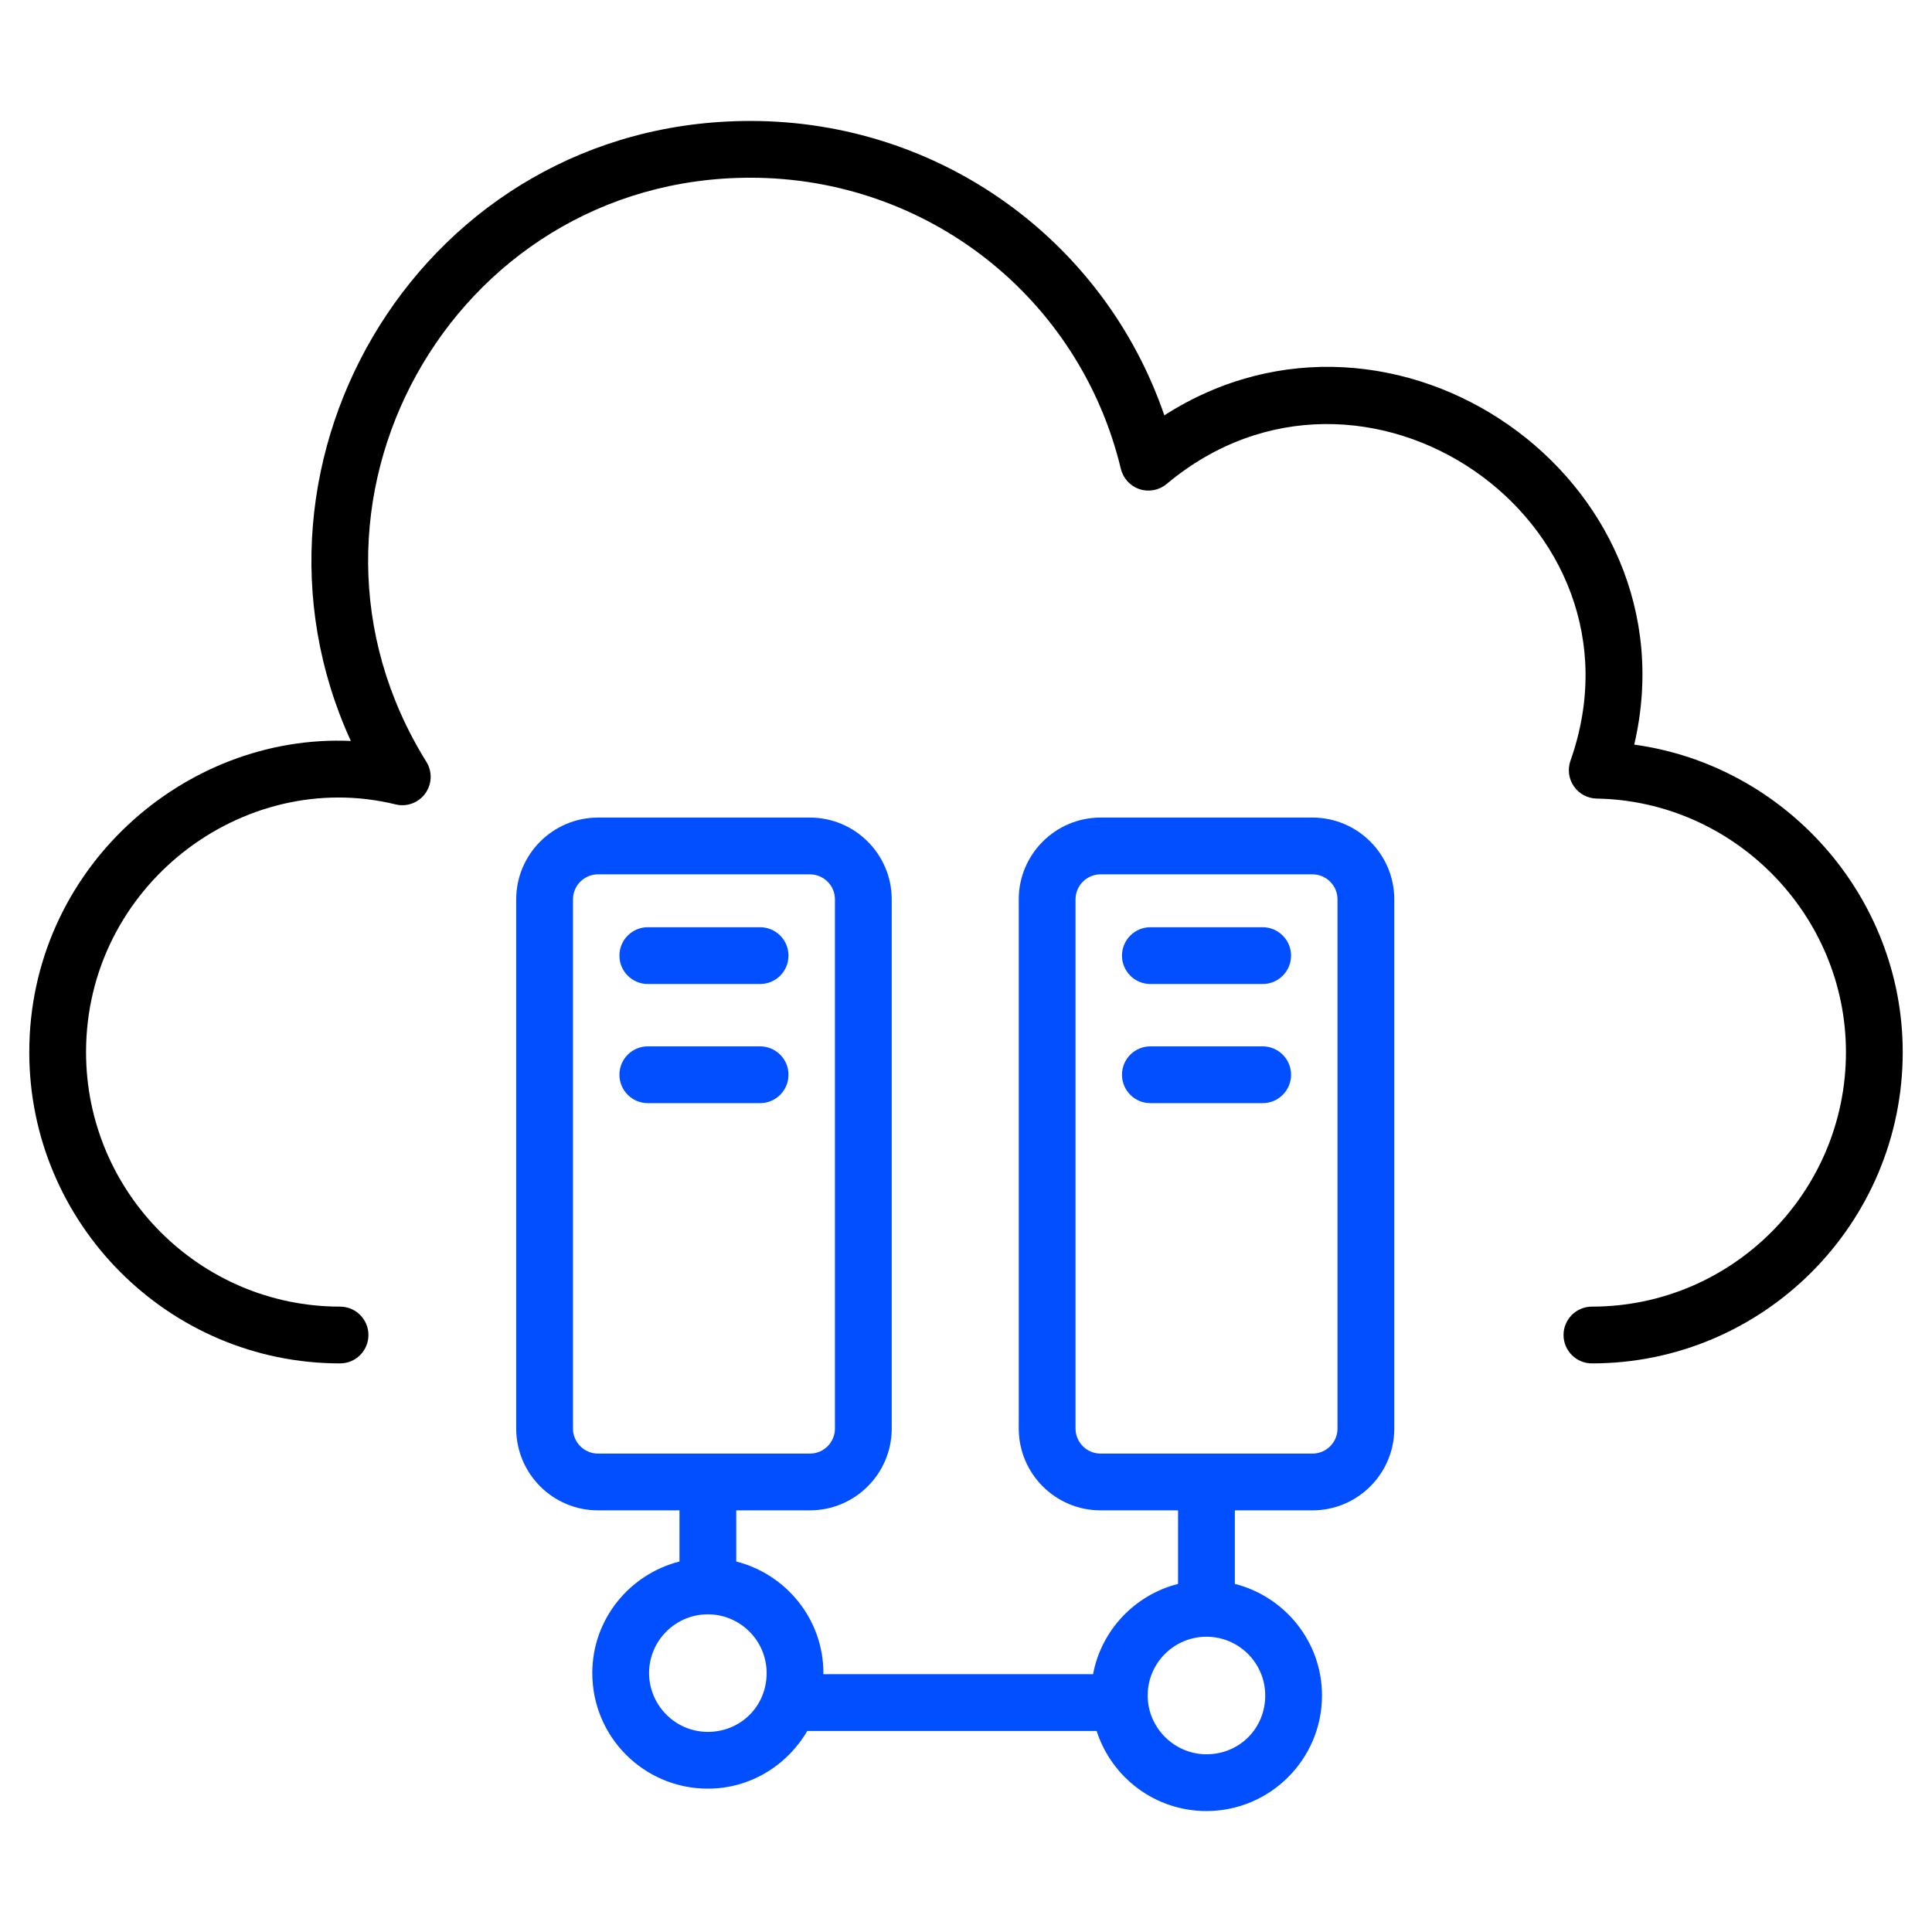 <svg width="91" height="91" viewBox="0 0 91 91" fill="none" xmlns="http://www.w3.org/2000/svg">
<path d="M38.148 71.14C40.273 71.14 42.001 69.412 42.001 67.287V42.362C42.001 40.238 40.273 38.509 38.148 38.509H28.167C26.042 38.509 24.314 40.238 24.314 42.362V67.287C24.314 69.412 26.042 71.14 28.167 71.14H32.004V73.549C29.651 74.149 27.898 76.268 27.898 78.805C27.898 81.823 30.342 84.248 33.341 84.248C35.344 84.248 37.078 83.148 38.023 81.532H51.653C52.368 83.741 54.423 85.303 56.826 85.303C59.826 85.303 62.268 82.861 62.268 79.86C62.268 77.323 60.515 75.203 58.163 74.603V71.14H61.82C63.945 71.14 65.673 69.412 65.673 67.287V42.362C65.673 40.238 63.945 38.509 61.82 38.509H51.838C49.713 38.509 47.985 40.238 47.985 42.362V67.287C47.985 69.412 49.713 71.14 51.838 71.14H55.488V74.604C53.454 75.123 51.875 76.776 51.485 78.858H38.778C38.778 78.84 38.783 78.823 38.783 78.805C38.783 76.268 37.031 74.149 34.678 73.549V71.14H38.148ZM51.838 68.466C51.188 68.466 50.659 67.937 50.659 67.287V42.362C50.659 41.712 51.188 41.183 51.838 41.183H61.82C62.47 41.183 62.999 41.712 62.999 42.362V67.287C62.999 67.937 62.47 68.466 61.82 68.466H51.838ZM56.826 77.092C58.352 77.092 59.594 78.334 59.594 79.86C59.594 81.413 58.379 82.629 56.826 82.629C55.313 82.629 54.057 81.381 54.057 79.86C54.057 78.334 55.3 77.092 56.826 77.092ZM36.11 78.805C36.11 80.358 34.893 81.574 33.341 81.574C31.781 81.574 30.572 80.288 30.572 78.805C30.572 77.279 31.815 76.037 33.341 76.037C34.867 76.037 36.11 77.279 36.11 78.805ZM28.167 68.466C27.517 68.466 26.988 67.937 26.988 67.287V42.362C26.988 41.712 27.517 41.183 28.167 41.183H38.148C38.798 41.183 39.327 41.712 39.327 42.362V67.287C39.327 67.937 38.798 68.466 38.148 68.466H28.167Z" fill="#014FFE"/>
<path d="M59.474 43.674H54.184C53.446 43.674 52.847 44.273 52.847 45.011C52.847 45.749 53.446 46.348 54.184 46.348H59.474C60.212 46.348 60.811 45.749 60.811 45.011C60.811 44.273 60.212 43.674 59.474 43.674Z" fill="#014FFE"/>
<path d="M59.474 49.285H54.184C53.446 49.285 52.847 49.884 52.847 50.622C52.847 51.36 53.446 51.959 54.184 51.959H59.474C60.212 51.959 60.811 51.36 60.811 50.622C60.811 49.884 60.212 49.285 59.474 49.285Z" fill="#014FFE"/>
<path d="M35.802 43.674H30.513C29.774 43.674 29.176 44.273 29.176 45.011C29.176 45.749 29.774 46.348 30.513 46.348H35.802C36.541 46.348 37.139 45.749 37.139 45.011C37.139 44.273 36.541 43.674 35.802 43.674Z" fill="#014FFE"/>
<path d="M35.802 49.285H30.513C29.774 49.285 29.176 49.884 29.176 50.622C29.176 51.36 29.774 51.959 30.513 51.959H35.802C36.541 51.959 37.139 51.36 37.139 50.622C37.139 49.884 36.541 49.285 35.802 49.285Z" fill="#014FFE"/>
<path d="M76.975 35.073C79.895 22.543 65.664 12.628 54.842 19.563C52.007 11.307 44.251 5.697 35.347 5.697C19.966 5.697 10.445 21.629 16.525 34.9C8.677 34.549 1.379 40.96 1.379 49.558C1.379 57.642 7.946 64.218 16.017 64.218C16.756 64.218 17.354 63.619 17.354 62.881C17.354 62.142 16.756 61.544 16.017 61.544C9.42 61.544 4.053 56.167 4.053 49.558C4.053 41.727 11.447 36.131 18.631 37.888C19.155 38.02 19.712 37.814 20.031 37.374C20.349 36.933 20.37 36.344 20.083 35.883C12.636 23.916 21.215 8.371 35.347 8.371C43.675 8.371 50.85 14.01 52.794 22.082C52.903 22.533 53.236 22.895 53.675 23.04C54.115 23.185 54.599 23.093 54.952 22.795C64.203 15.048 77.971 24.525 73.971 35.831C73.828 36.236 73.888 36.686 74.133 37.039C74.378 37.393 74.778 37.606 75.209 37.614C81.681 37.726 86.947 43.084 86.947 49.558C86.947 56.167 81.58 61.544 74.982 61.544C74.244 61.544 73.645 62.142 73.645 62.881C73.645 63.619 74.244 64.218 74.982 64.218C83.054 64.218 89.621 57.642 89.621 49.558C89.621 42.217 84.089 36.048 76.975 35.073Z" fill="black"/>
</svg>
